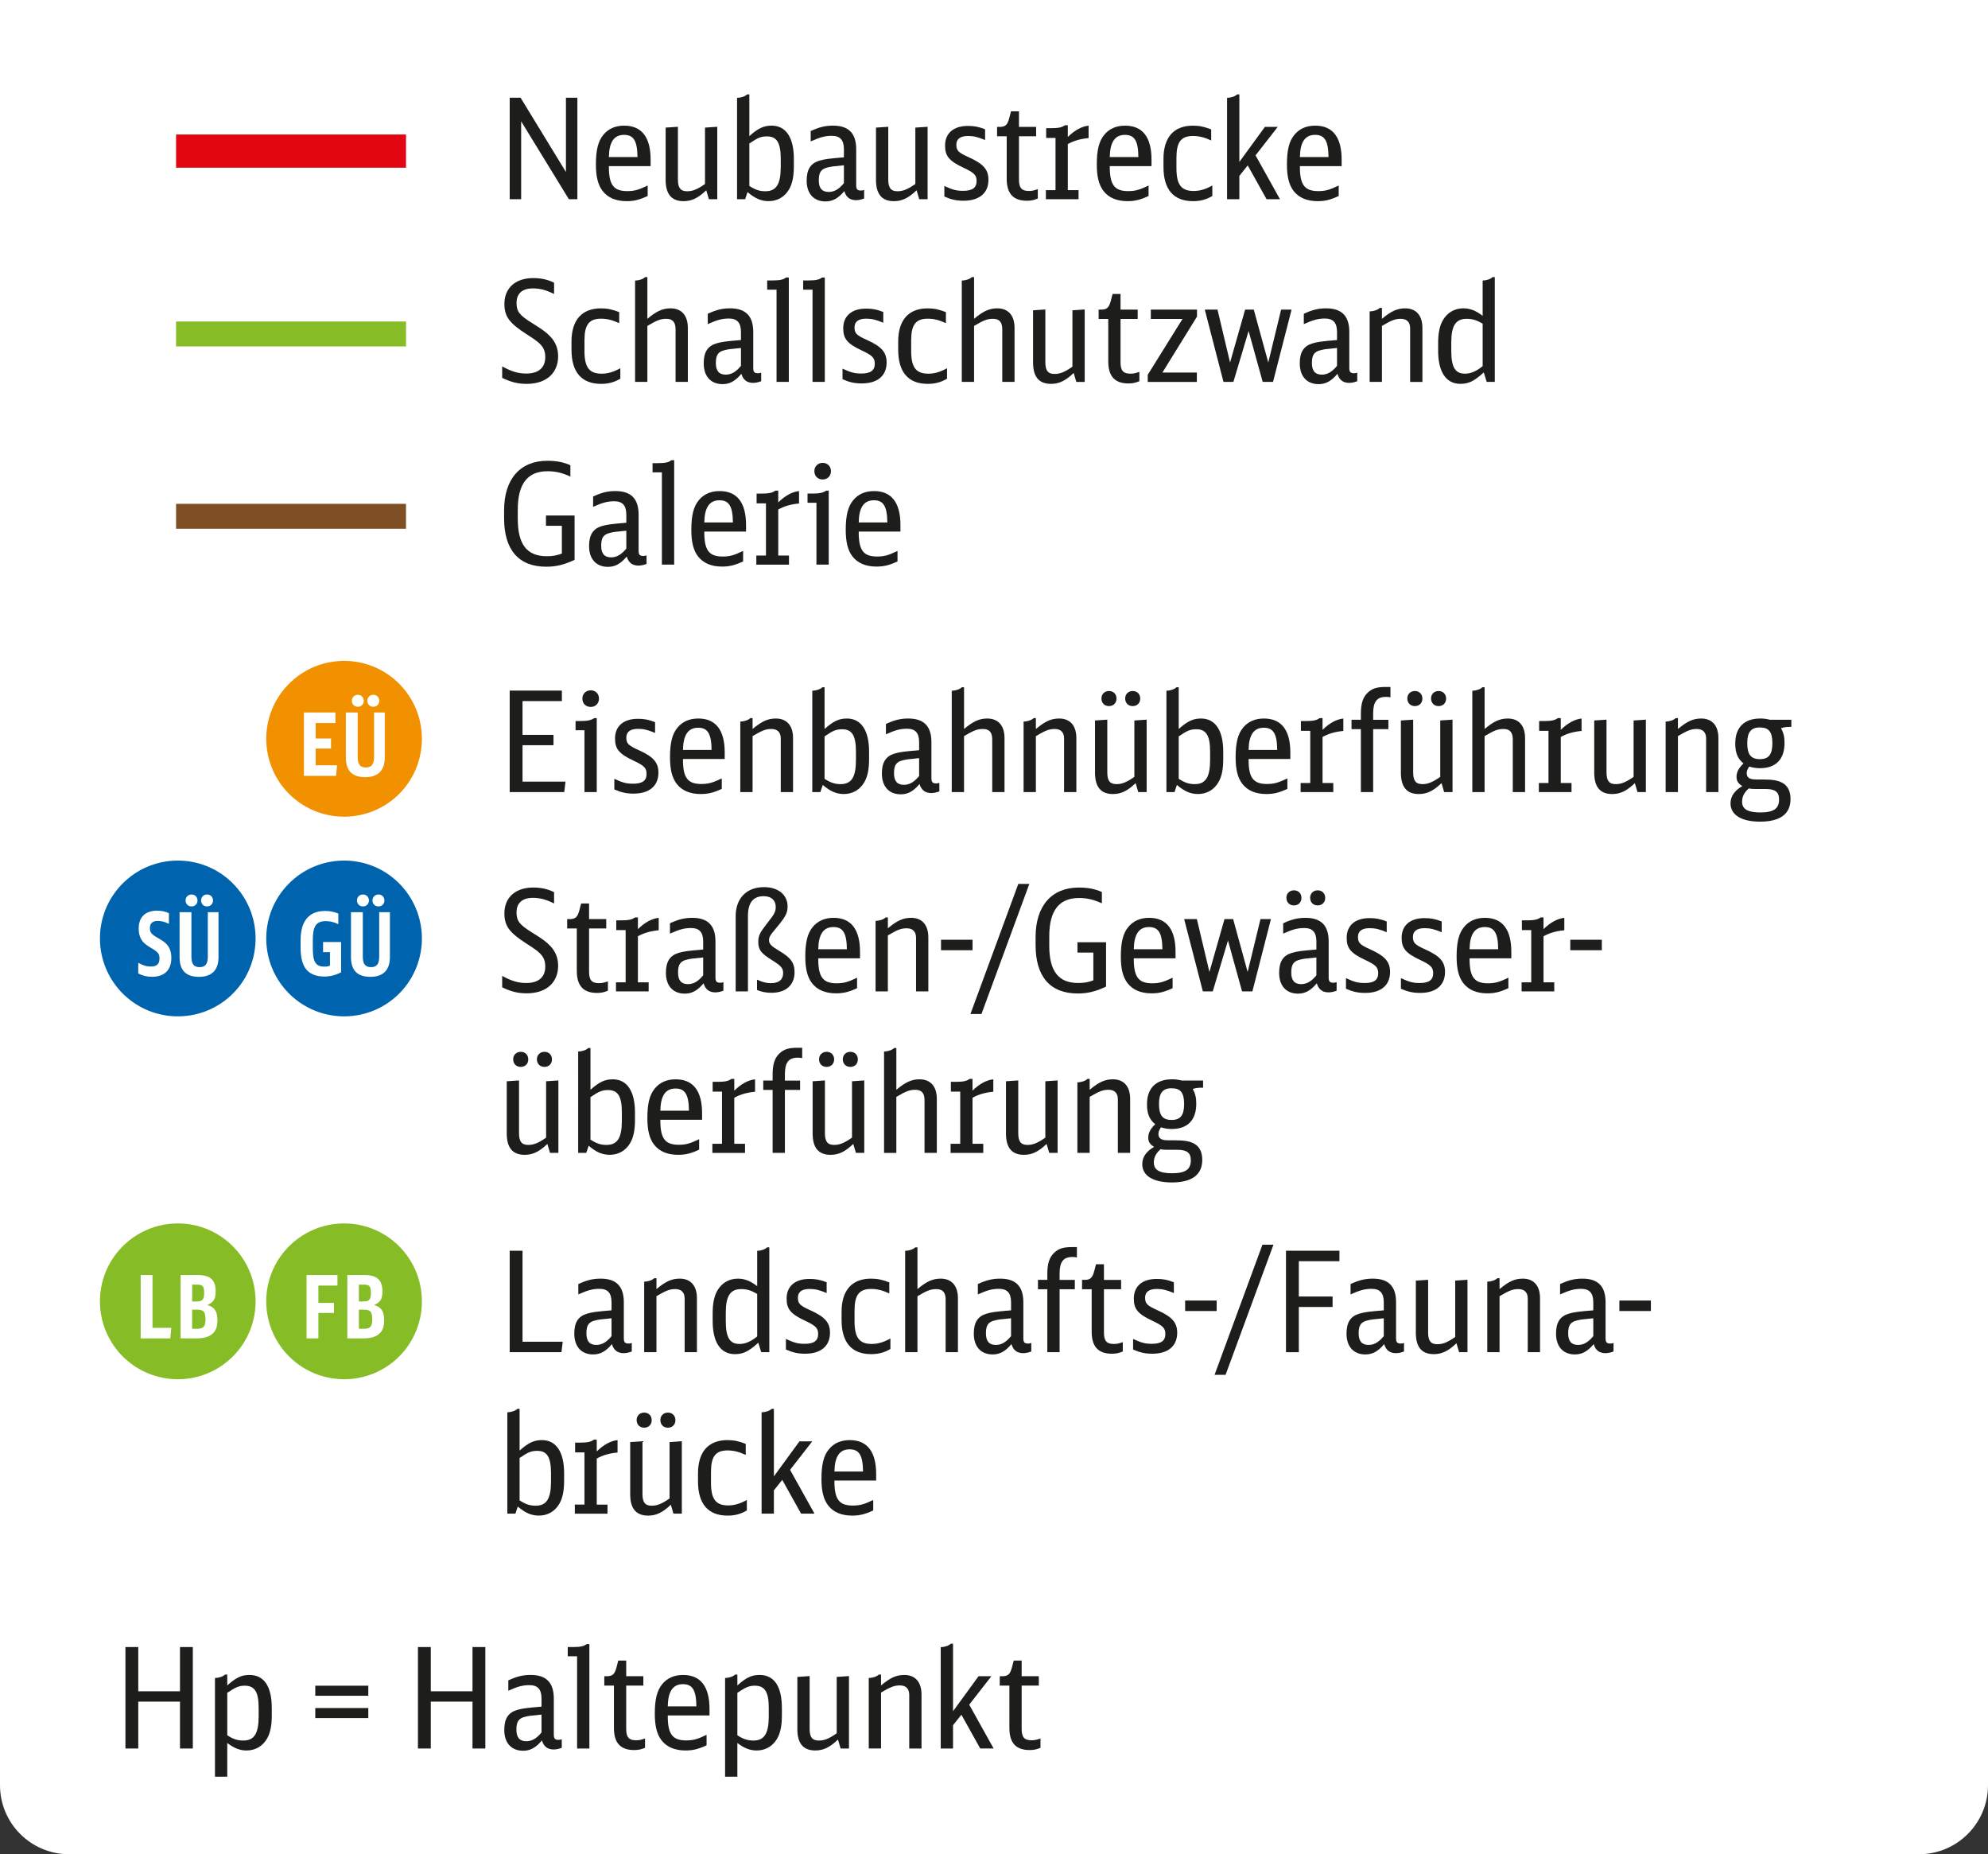 <?xml version="1.0" encoding="utf-8"?>
<!-- Generator: Adobe Illustrator 25.2.3, SVG Export Plug-In . SVG Version: 6.00 Build 0)  -->
<svg version="1.1" id="Ebene_1" xmlns="http://www.w3.org/2000/svg" xmlns:xlink="http://www.w3.org/1999/xlink" x="0px" y="0px"
	 viewBox="0 0 172.389 160.756" enable-background="new 0 0 172.389 160.756" xml:space="preserve">
<rect x="0" y="0" width="172.389" height="160.756" fill="#333333" stroke="none"/>
<path fill="#FFFFFF" d="M166.399,160.756H5.99c-3.308,0-5.99-2.682-5.99-5.99V0h172.389v154.766
	C172.389,158.074,169.707,160.756,166.399,160.756z"/>
<g>
	<path fill="#1D1D1B" d="M44.198,8.473h0.944l3.933,6.438V8.473h0.992v8.797h-0.738l-4.138-6.752v6.752h-0.992V8.473z"/>
	<path fill="#1D1D1B" d="M52.799,14.402c-0.012,1.609,0.399,2.166,1.585,2.166c0.605,0,0.98-0.097,1.779-0.484v0.908
		c-0.702,0.327-1.174,0.448-1.827,0.448c-0.932,0-1.633-0.303-2.081-0.883c-0.399-0.521-0.581-1.234-0.581-2.299
		c0-1.258,0.194-2.021,0.642-2.565c0.436-0.533,1.041-0.799,1.815-0.799c1.512,0,2.287,1.004,2.287,2.94v0.569H52.799z
		 M55.279,13.616c-0.012-1.404-0.339-1.924-1.162-1.924c-0.871,0-1.295,0.617-1.319,1.924H55.279z"/>
	<path fill="#1D1D1B" d="M61.243,16.496c-0.726,0.69-1.271,0.944-1.973,0.944c-1.041,0-1.549-0.617-1.549-1.852v-4.525l1.065-0.072
		v4.574c0,0.726,0.23,1.016,0.799,1.016c0.472,0,0.871-0.157,1.549-0.629v-4.889l1.064-0.072v6.28h-0.726L61.243,16.496z"/>
	<path fill="#1D1D1B" d="M63.914,8.485c0.363-0.012,0.702-0.133,0.872-0.303h0.193v3.618c0.762-0.678,1.247-0.908,1.936-0.908
		c1.234,0,1.924,1.029,1.924,2.868v0.654c0,0.895-0.133,1.512-0.411,1.997c-0.387,0.666-1.017,1.028-1.779,1.028
		c-0.641,0-1.174-0.23-1.827-0.787l-0.206,0.617h-0.702V8.485z M64.979,16.121c0.533,0.339,0.883,0.459,1.392,0.459
		c0.944,0,1.331-0.605,1.331-2.105v-0.714c0-1.379-0.339-1.936-1.186-1.936c-0.52,0-0.798,0.109-1.537,0.617V16.121z"/>
	<path fill="#1D1D1B" d="M74.935,17.209c-0.254,0.097-0.496,0.145-0.702,0.145c-0.532,0-0.871-0.266-1.017-0.786
		c-0.532,0.629-1.004,0.895-1.633,0.895c-1.017,0-1.633-0.677-1.633-1.803c0-0.968,0.338-1.5,1.101-1.73
		c0.448-0.133,0.811-0.181,2.129-0.29v-0.69c0-0.811-0.327-1.174-1.053-1.174c-0.569,0-1.028,0.121-1.827,0.484v-0.896
		c0.726-0.339,1.258-0.472,1.936-0.472c1.355,0,2.009,0.666,2.009,2.045v3.11c0,0.363,0.097,0.472,0.411,0.472
		c0.097,0,0.158-0.012,0.278-0.049V17.209z M73.181,14.33c-1.028,0.097-1.089,0.109-1.392,0.182
		c-0.593,0.133-0.787,0.423-0.787,1.125c0,0.677,0.278,1.004,0.859,1.004c0.472,0,0.883-0.229,1.319-0.762V14.33z"/>
	<path fill="#1D1D1B" d="M79.483,16.496c-0.726,0.69-1.271,0.944-1.973,0.944c-1.041,0-1.549-0.617-1.549-1.852v-4.525l1.065-0.072
		v4.574c0,0.726,0.23,1.016,0.799,1.016c0.472,0,0.871-0.157,1.549-0.629v-4.889l1.064-0.072v6.28h-0.726L79.483,16.496z"/>
	<path fill="#1D1D1B" d="M81.889,16.121c0.726,0.339,1.053,0.423,1.634,0.423c0.798,0,1.162-0.266,1.162-0.847
		c0-0.508-0.194-0.714-1.149-1.162c-1.234-0.581-1.585-1.004-1.585-1.912c0-1.077,0.738-1.706,1.984-1.706
		c0.544,0,0.932,0.073,1.488,0.291v0.932c-0.641-0.266-1.004-0.351-1.476-0.351c-0.666,0-1.017,0.254-1.017,0.75
		c0,0.52,0.169,0.689,1.089,1.101c1.258,0.568,1.694,1.064,1.694,1.948c0,1.15-0.787,1.815-2.154,1.815
		c-0.617,0-1.065-0.097-1.67-0.363V16.121z"/>
	<path fill="#1D1D1B" d="M89.994,17.209c-0.351,0.145-0.593,0.194-0.944,0.194c-1.186,0-1.754-0.617-1.754-1.912v-3.678h-0.835
		v-0.811h0.218c0.496,0,0.677-0.169,0.835-0.75l0.157-0.605h0.689v1.355h1.488v0.811H88.36v3.751c0,0.726,0.23,0.992,0.859,0.992
		c0.254,0,0.436-0.036,0.774-0.157V17.209z"/>
	<path fill="#1D1D1B" d="M90.694,16.483h0.835v-4.525h-0.811v-0.847h0.424c0.629,0,0.944-0.061,1.198-0.254h0.254v1.017
		c0.605-0.593,1.222-0.92,1.803-0.98v1.077c-0.69,0.061-1.283,0.23-1.803,0.52v3.993h0.932v0.787h-2.832V16.483z"/>
	<path fill="#1D1D1B" d="M96.234,14.402c-0.012,1.609,0.399,2.166,1.585,2.166c0.605,0,0.98-0.097,1.779-0.484v0.908
		c-0.702,0.327-1.174,0.448-1.827,0.448c-0.932,0-1.633-0.303-2.081-0.883c-0.399-0.521-0.581-1.234-0.581-2.299
		c0-1.258,0.194-2.021,0.642-2.565c0.436-0.533,1.041-0.799,1.815-0.799c1.512,0,2.287,1.004,2.287,2.94v0.569H96.234z
		 M98.715,13.616c-0.012-1.404-0.339-1.924-1.162-1.924c-0.871,0-1.295,0.617-1.319,1.924H98.715z"/>
	<path fill="#1D1D1B" d="M105.126,16.992c-0.533,0.314-1.041,0.448-1.67,0.448c-1.694,0-2.565-1.017-2.565-2.964v-0.702
		c0-1.863,0.896-2.88,2.553-2.88c0.557,0,1.004,0.097,1.585,0.327v0.956c-0.605-0.278-1.064-0.387-1.573-0.387
		c-1.041,0-1.44,0.521-1.44,1.875v0.92c0,1.416,0.411,1.972,1.488,1.972c0.532,0,1.028-0.145,1.622-0.472V16.992z"/>
	<path fill="#1D1D1B" d="M106.406,8.485c0.363-0.012,0.702-0.133,0.872-0.303h0.193v5.856l2.214-3.037h1.113l-1.924,2.469
		l2.118,3.799h-1.162l-1.634-2.928l-0.726,0.908v2.021h-1.065V8.485z"/>
	<path fill="#1D1D1B" d="M112.721,14.402c-0.012,1.609,0.399,2.166,1.585,2.166c0.605,0,0.98-0.097,1.779-0.484v0.908
		c-0.702,0.327-1.174,0.448-1.827,0.448c-0.932,0-1.633-0.303-2.081-0.883c-0.399-0.521-0.581-1.234-0.581-2.299
		c0-1.258,0.194-2.021,0.642-2.565c0.436-0.533,1.041-0.799,1.815-0.799c1.512,0,2.287,1.004,2.287,2.94v0.569H112.721z
		 M115.202,13.616c-0.012-1.404-0.339-1.924-1.162-1.924c-0.871,0-1.295,0.617-1.319,1.924H115.202z"/>
	<path fill="#1D1D1B" d="M43.545,31.767c0.823,0.448,1.391,0.617,2.093,0.617c1.064,0,1.646-0.508,1.646-1.428
		c0-0.46-0.133-0.799-0.423-1.101c-0.242-0.242-0.424-0.387-1.186-0.871c-1.524-0.98-1.936-1.549-1.936-2.65
		c0-1.367,0.968-2.226,2.493-2.226c0.69,0,1.234,0.121,1.815,0.399v0.98c-0.714-0.351-1.222-0.484-1.839-0.484
		c-0.919,0-1.416,0.447-1.416,1.258c0,0.75,0.254,1.077,1.379,1.767c0.871,0.544,1.198,0.774,1.561,1.162
		c0.436,0.46,0.666,1.028,0.666,1.694c0,1.477-1.041,2.396-2.723,2.396c-0.75,0-1.355-0.145-2.129-0.521V31.767z"/>
	<path fill="#1D1D1B" d="M53.792,32.832c-0.533,0.314-1.041,0.448-1.67,0.448c-1.694,0-2.565-1.017-2.565-2.964v-0.702
		c0-1.863,0.896-2.88,2.553-2.88c0.557,0,1.004,0.097,1.585,0.327v0.956c-0.605-0.278-1.064-0.387-1.573-0.387
		c-1.041,0-1.44,0.521-1.44,1.875v0.92c0,1.416,0.411,1.972,1.488,1.972c0.532,0,1.028-0.145,1.622-0.472V32.832z"/>
	<path fill="#1D1D1B" d="M55.072,24.325c0.363-0.012,0.702-0.133,0.872-0.303h0.193v3.618c0.787-0.666,1.331-0.908,2.009-0.908
		c0.956,0,1.5,0.617,1.5,1.694v4.683h-1.065v-4.562c0-0.617-0.254-0.907-0.799-0.907c-0.496,0-0.811,0.121-1.646,0.617v4.852h-1.065
		V24.325z"/>
	<path fill="#1D1D1B" d="M66.008,33.049c-0.254,0.097-0.496,0.145-0.702,0.145c-0.532,0-0.871-0.266-1.017-0.786
		c-0.532,0.629-1.004,0.895-1.633,0.895c-1.017,0-1.633-0.677-1.633-1.803c0-0.968,0.338-1.5,1.101-1.73
		c0.448-0.133,0.811-0.181,2.129-0.29v-0.69c0-0.811-0.327-1.174-1.053-1.174c-0.569,0-1.028,0.121-1.827,0.484v-0.896
		c0.726-0.339,1.258-0.472,1.936-0.472c1.355,0,2.009,0.666,2.009,2.045v3.11c0,0.363,0.097,0.472,0.411,0.472
		c0.097,0,0.158-0.012,0.278-0.049V33.049z M64.254,30.169c-1.028,0.097-1.089,0.109-1.392,0.182
		c-0.593,0.133-0.787,0.423-0.787,1.125c0,0.677,0.278,1.004,0.859,1.004c0.472,0,0.883-0.229,1.319-0.762V30.169z"/>
	<path fill="#1D1D1B" d="M67.338,33.11v-7.998h-0.811v-0.799h0.436c0.641,0,0.956-0.061,1.198-0.254h0.242v9.051H67.338z"/>
	<path fill="#1D1D1B" d="M70.458,33.11v-7.998h-0.811v-0.799h0.436c0.641,0,0.956-0.061,1.198-0.254h0.242v9.051H70.458z"/>
	<path fill="#1D1D1B" d="M73.059,31.96c0.726,0.339,1.053,0.423,1.634,0.423c0.798,0,1.162-0.266,1.162-0.847
		c0-0.508-0.194-0.714-1.149-1.162c-1.234-0.581-1.585-1.004-1.585-1.912c0-1.077,0.738-1.706,1.984-1.706
		c0.544,0,0.932,0.073,1.488,0.291v0.932c-0.641-0.266-1.004-0.351-1.476-0.351c-0.666,0-1.017,0.254-1.017,0.75
		c0,0.52,0.169,0.689,1.089,1.101c1.258,0.568,1.694,1.064,1.694,1.948c0,1.15-0.787,1.815-2.154,1.815
		c-0.617,0-1.065-0.097-1.67-0.363V31.96z"/>
	<path fill="#1D1D1B" d="M82.122,32.832c-0.533,0.314-1.041,0.448-1.67,0.448c-1.694,0-2.565-1.017-2.565-2.964v-0.702
		c0-1.863,0.896-2.88,2.553-2.88c0.557,0,1.004,0.097,1.585,0.327v0.956c-0.605-0.278-1.064-0.387-1.573-0.387
		c-1.041,0-1.44,0.521-1.44,1.875v0.92c0,1.416,0.411,1.972,1.488,1.972c0.532,0,1.028-0.145,1.622-0.472V32.832z"/>
	<path fill="#1D1D1B" d="M83.402,24.325c0.363-0.012,0.702-0.133,0.872-0.303h0.193v3.618c0.787-0.666,1.331-0.908,2.009-0.908
		c0.956,0,1.5,0.617,1.5,1.694v4.683h-1.065v-4.562c0-0.617-0.254-0.907-0.799-0.907c-0.496,0-0.811,0.121-1.646,0.617v4.852h-1.065
		V24.325z"/>
	<path fill="#1D1D1B" d="M93.104,32.335c-0.726,0.69-1.271,0.944-1.973,0.944c-1.041,0-1.549-0.617-1.549-1.852v-4.525l1.065-0.072
		v4.574c0,0.726,0.23,1.016,0.799,1.016c0.472,0,0.871-0.157,1.549-0.629v-4.889l1.064-0.072v6.28h-0.726L93.104,32.335z"/>
	<path fill="#1D1D1B" d="M98.801,33.049c-0.351,0.145-0.593,0.194-0.944,0.194c-1.186,0-1.754-0.617-1.754-1.912v-3.678h-0.835
		v-0.811h0.218c0.496,0,0.677-0.169,0.835-0.75l0.157-0.605h0.689v1.355h1.488v0.811h-1.488v3.751c0,0.726,0.23,0.992,0.859,0.992
		c0.254,0,0.436-0.036,0.774-0.157V33.049z"/>
	<path fill="#1D1D1B" d="M99.526,32.493l3.013-4.84h-2.747v-0.811h4.005v0.605l-3.001,4.853h2.989v0.811h-4.259V32.493z"/>
	<path fill="#1D1D1B" d="M104.473,26.842h1.102l1.089,4.586l1.307-4.586h0.75l1.258,4.586l1.113-4.586h0.907l-1.609,6.268h-0.895
		l-1.222-4.417l-1.319,4.417h-0.859L104.473,26.842z"/>
	<path fill="#1D1D1B" d="M117.695,33.049c-0.254,0.097-0.496,0.145-0.702,0.145c-0.532,0-0.871-0.266-1.017-0.786
		c-0.532,0.629-1.004,0.895-1.633,0.895c-1.017,0-1.634-0.677-1.634-1.803c0-0.968,0.339-1.5,1.102-1.73
		c0.447-0.133,0.811-0.181,2.129-0.29v-0.69c0-0.811-0.327-1.174-1.053-1.174c-0.569,0-1.028,0.121-1.827,0.484v-0.896
		c0.726-0.339,1.258-0.472,1.936-0.472c1.355,0,2.009,0.666,2.009,2.045v3.11c0,0.363,0.097,0.472,0.411,0.472
		c0.097,0,0.158-0.012,0.278-0.049V33.049z M115.941,30.169c-1.028,0.097-1.089,0.109-1.392,0.182
		c-0.593,0.133-0.787,0.423-0.787,1.125c0,0.677,0.278,1.004,0.859,1.004c0.472,0,0.883-0.229,1.319-0.762V30.169z"/>
	<path fill="#1D1D1B" d="M118.77,26.999c0.363-0.012,0.702-0.133,0.872-0.302h0.193v0.944c0.811-0.678,1.331-0.908,2.021-0.908
		c0.944,0,1.488,0.617,1.488,1.694v4.683h-1.065v-4.659c0-0.52-0.291-0.811-0.799-0.811c-0.496,0-0.811,0.121-1.646,0.617v4.852
		h-1.065V26.999z"/>
	<path fill="#1D1D1B" d="M128.569,24.325c0.351-0.012,0.69-0.133,0.859-0.303h0.193v9.087h-0.702l-0.254-0.823
		c-0.834,0.762-1.319,0.992-2.033,0.992c-1.234,0-1.924-1.028-1.924-2.868v-0.653c0-0.896,0.133-1.513,0.411-1.997
		c0.388-0.666,1.017-1.029,1.779-1.029c0.581,0,1.101,0.206,1.67,0.653V24.325z M128.569,28.064
		c-0.52-0.314-0.883-0.423-1.392-0.423c-0.944,0-1.331,0.593-1.331,2.057v0.714c0,1.416,0.339,1.984,1.186,1.984
		c0.496,0,0.968-0.194,1.537-0.653V28.064z"/>
	<path fill="#1D1D1B" d="M47.344,44.691h2.48v3.848c-0.908,0.424-1.609,0.593-2.457,0.593c-2.383,0-3.654-1.452-3.654-4.199v-0.69
		c0-2.71,1.392-4.295,3.751-4.295c0.774,0,1.416,0.121,1.997,0.387v0.98c-0.75-0.339-1.295-0.46-1.997-0.46
		c-1.718,0-2.565,1.101-2.565,3.315v0.823c0,2.202,0.799,3.23,2.505,3.23c0.508,0,0.859-0.061,1.319-0.23v-2.408h-1.379V44.691z"/>
	<path fill="#1D1D1B" d="M56.067,48.89c-0.254,0.097-0.496,0.145-0.702,0.145c-0.532,0-0.871-0.266-1.017-0.786
		c-0.532,0.629-1.004,0.896-1.633,0.896c-1.017,0-1.633-0.678-1.633-1.803c0-0.968,0.338-1.5,1.101-1.73
		c0.448-0.133,0.811-0.181,2.129-0.29v-0.69c0-0.811-0.327-1.174-1.053-1.174c-0.569,0-1.028,0.121-1.827,0.484v-0.896
		c0.726-0.339,1.258-0.472,1.936-0.472c1.355,0,2.009,0.666,2.009,2.045v3.11c0,0.363,0.097,0.472,0.411,0.472
		c0.097,0,0.158-0.012,0.278-0.049V48.89z M54.312,46.01c-1.028,0.097-1.089,0.109-1.392,0.182
		c-0.593,0.133-0.787,0.423-0.787,1.125c0,0.677,0.278,1.004,0.859,1.004c0.472,0,0.883-0.229,1.319-0.762V46.01z"/>
	<path fill="#1D1D1B" d="M57.396,48.95v-7.998h-0.811v-0.799h0.436c0.641,0,0.956-0.061,1.198-0.254h0.242v9.051H57.396z"/>
	<path fill="#1D1D1B" d="M61.074,46.083c-0.012,1.609,0.399,2.166,1.585,2.166c0.605,0,0.98-0.097,1.779-0.484v0.908
		c-0.702,0.327-1.174,0.448-1.827,0.448c-0.932,0-1.633-0.303-2.081-0.883c-0.399-0.521-0.581-1.234-0.581-2.299
		c0-1.258,0.194-2.021,0.642-2.565c0.436-0.533,1.041-0.799,1.815-0.799c1.512,0,2.287,1.004,2.287,2.94v0.569H61.074z
		 M63.554,45.296c-0.012-1.404-0.339-1.924-1.162-1.924c-0.871,0-1.295,0.617-1.319,1.924H63.554z"/>
	<path fill="#1D1D1B" d="M65.585,48.164h0.835v-4.525h-0.811v-0.847h0.424c0.629,0,0.944-0.061,1.198-0.254h0.254v1.017
		c0.605-0.593,1.222-0.92,1.803-0.98v1.077c-0.69,0.061-1.283,0.23-1.803,0.52v3.993h0.932v0.787h-2.832V48.164z"/>
	<path fill="#1D1D1B" d="M70.798,48.95v-5.36h-0.774v-0.799h0.411c0.629,0,0.944-0.072,1.21-0.254h0.218v6.413H70.798z
		 M72.057,40.843c0,0.423-0.302,0.726-0.714,0.726c-0.436,0-0.726-0.302-0.726-0.726c0-0.412,0.303-0.714,0.726-0.714
		C71.754,40.129,72.057,40.432,72.057,40.843z"/>
	<path fill="#1D1D1B" d="M74.464,46.083c-0.012,1.609,0.399,2.166,1.585,2.166c0.605,0,0.98-0.097,1.779-0.484v0.908
		C77.126,48.999,76.654,49.12,76,49.12c-0.932,0-1.633-0.303-2.081-0.883c-0.399-0.521-0.581-1.234-0.581-2.299
		c0-1.258,0.194-2.021,0.642-2.565c0.436-0.533,1.041-0.799,1.815-0.799c1.512,0,2.287,1.004,2.287,2.94v0.569H74.464z
		 M76.944,45.296c-0.012-1.404-0.339-1.924-1.162-1.924c-0.871,0-1.295,0.617-1.319,1.924H76.944z"/>
</g>
<g>
	<path fill="#1D1D1B" d="M10.877,142.793h1.113v3.836h3.618v-3.836h1.113v8.797h-1.113v-4.065H11.99v4.065h-1.113V142.793z"/>
	<path fill="#1D1D1B" d="M18.642,145.479c0.363-0.012,0.702-0.133,0.872-0.302h0.193v0.944c0.774-0.69,1.234-0.908,1.924-0.908
		c1.271,0,1.936,0.992,1.936,2.868v0.654c0,0.895-0.133,1.512-0.411,1.997c-0.387,0.666-1.017,1.028-1.779,1.028
		c-0.581,0-1.101-0.206-1.67-0.653v2.928h-1.065V145.479z M19.707,150.44c0.484,0.327,0.896,0.459,1.392,0.459
		c0.944,0,1.331-0.605,1.331-2.105v-0.714c0-1.391-0.339-1.936-1.21-1.936c-0.484,0-0.799,0.133-1.513,0.617V150.44z"/>
	<path fill="#1D1D1B" d="M27.339,146.145h4.598v0.872h-4.598V146.145z M27.339,148.081h4.598v0.872h-4.598V148.081z"/>
	<path fill="#1D1D1B" d="M36.242,142.793h1.113v3.836h3.618v-3.836h1.113v8.797h-1.113v-4.065h-3.618v4.065h-1.113V142.793z"/>
	<path fill="#1D1D1B" d="M48.714,151.529c-0.254,0.097-0.496,0.145-0.702,0.145c-0.532,0-0.871-0.266-1.017-0.786
		c-0.532,0.629-1.004,0.895-1.633,0.895c-1.017,0-1.634-0.677-1.634-1.803c0-0.968,0.339-1.5,1.102-1.73
		c0.447-0.133,0.811-0.181,2.129-0.29v-0.69c0-0.811-0.327-1.174-1.053-1.174c-0.569,0-1.028,0.121-1.827,0.484v-0.896
		c0.726-0.339,1.258-0.472,1.936-0.472c1.355,0,2.009,0.666,2.009,2.045v3.11c0,0.363,0.097,0.472,0.411,0.472
		c0.097,0,0.158-0.012,0.278-0.049V151.529z M46.959,148.649c-1.028,0.097-1.089,0.109-1.392,0.182
		c-0.593,0.133-0.787,0.423-0.787,1.125c0,0.677,0.278,1.004,0.859,1.004c0.472,0,0.883-0.229,1.319-0.762V148.649z"/>
	<path fill="#1D1D1B" d="M50.043,151.59v-7.998h-0.811v-0.799h0.436c0.641,0,0.956-0.061,1.198-0.254h0.242v9.051H50.043z"/>
	<path fill="#1D1D1B" d="M55.935,151.529c-0.351,0.145-0.593,0.194-0.944,0.194c-1.186,0-1.754-0.617-1.754-1.912v-3.678h-0.835
		v-0.811h0.218c0.496,0,0.677-0.169,0.835-0.75l0.157-0.605h0.689v1.355h1.488v0.811h-1.488v3.751c0,0.726,0.23,0.992,0.859,0.992
		c0.254,0,0.436-0.036,0.774-0.157V151.529z"/>
	<path fill="#1D1D1B" d="M57.906,148.722c-0.012,1.609,0.399,2.166,1.585,2.166c0.605,0,0.98-0.097,1.779-0.484v0.908
		c-0.702,0.327-1.174,0.448-1.827,0.448c-0.932,0-1.633-0.303-2.081-0.883c-0.399-0.521-0.581-1.234-0.581-2.299
		c0-1.258,0.194-2.021,0.642-2.565c0.436-0.533,1.041-0.799,1.815-0.799c1.512,0,2.287,1.004,2.287,2.94v0.569H57.906z
		 M60.386,147.936c-0.012-1.404-0.339-1.924-1.162-1.924c-0.871,0-1.295,0.617-1.319,1.924H60.386z"/>
	<path fill="#1D1D1B" d="M62.876,145.479c0.363-0.012,0.702-0.133,0.872-0.302h0.193v0.944c0.774-0.69,1.234-0.908,1.924-0.908
		c1.271,0,1.936,0.992,1.936,2.868v0.654c0,0.895-0.133,1.512-0.411,1.997c-0.387,0.666-1.017,1.028-1.779,1.028
		c-0.581,0-1.101-0.206-1.67-0.653v2.928h-1.065V145.479z M63.941,150.44c0.484,0.327,0.896,0.459,1.392,0.459
		c0.944,0,1.331-0.605,1.331-2.105v-0.714c0-1.391-0.339-1.936-1.21-1.936c-0.484,0-0.799,0.133-1.513,0.617V150.44z"/>
	<path fill="#1D1D1B" d="M72.664,150.815c-0.726,0.69-1.271,0.944-1.973,0.944c-1.041,0-1.549-0.617-1.549-1.852v-4.525l1.065-0.072
		v4.574c0,0.726,0.23,1.016,0.799,1.016c0.472,0,0.871-0.157,1.549-0.629v-4.889l1.064-0.072v6.28h-0.726L72.664,150.815z"/>
	<path fill="#1D1D1B" d="M75.335,145.479c0.363-0.012,0.702-0.133,0.872-0.302H76.4v0.944c0.811-0.678,1.331-0.908,2.021-0.908
		c0.944,0,1.488,0.617,1.488,1.694v4.683h-1.065v-4.659c0-0.52-0.291-0.811-0.799-0.811c-0.496,0-0.811,0.121-1.646,0.617v4.852
		h-1.065V145.479z"/>
	<path fill="#1D1D1B" d="M81.577,142.805c0.363-0.012,0.702-0.133,0.872-0.303h0.193v5.856l2.214-3.037h1.113l-1.924,2.469
		l2.118,3.799h-1.162l-1.634-2.928l-0.726,0.908v2.021h-1.065V142.805z"/>
	<path fill="#1D1D1B" d="M90.227,151.529c-0.351,0.145-0.593,0.194-0.944,0.194c-1.186,0-1.754-0.617-1.754-1.912v-3.678h-0.835
		v-0.811h0.218c0.496,0,0.677-0.169,0.835-0.75l0.157-0.605h0.689v1.355h1.488v0.811h-1.488v3.751c0,0.726,0.23,0.992,0.859,0.992
		c0.254,0,0.436-0.036,0.774-0.157V151.529z"/>
</g>
<g>
	<path fill="#1D1D1B" d="M44.198,59.873h4.525v0.908h-3.412v2.928h2.686v0.896h-2.686v3.158h3.727l-0.109,0.907h-4.731V59.873z"/>
	<path fill="#1D1D1B" d="M50.683,68.67v-5.36h-0.774v-0.799h0.411c0.629,0,0.944-0.072,1.21-0.254h0.218v6.413H50.683z
		 M51.941,60.563c0,0.423-0.302,0.726-0.714,0.726c-0.436,0-0.726-0.303-0.726-0.726c0-0.412,0.303-0.715,0.726-0.715
		C51.639,59.849,51.941,60.151,51.941,60.563z"/>
	<path fill="#1D1D1B" d="M53.271,67.521c0.726,0.339,1.053,0.424,1.634,0.424c0.798,0,1.162-0.267,1.162-0.848
		c0-0.508-0.194-0.714-1.149-1.161c-1.234-0.581-1.585-1.004-1.585-1.912c0-1.077,0.738-1.706,1.984-1.706
		c0.544,0,0.932,0.073,1.488,0.291v0.932c-0.641-0.267-1.004-0.352-1.476-0.352c-0.666,0-1.017,0.254-1.017,0.751
		c0,0.52,0.169,0.689,1.089,1.101c1.258,0.568,1.694,1.064,1.694,1.948c0,1.149-0.787,1.815-2.154,1.815
		c-0.617,0-1.065-0.098-1.67-0.363V67.521z"/>
	<path fill="#1D1D1B" d="M59.224,65.803c-0.012,1.609,0.399,2.166,1.585,2.166c0.605,0,0.98-0.098,1.779-0.484v0.907
		c-0.702,0.327-1.174,0.448-1.827,0.448c-0.932,0-1.633-0.303-2.081-0.884c-0.399-0.521-0.581-1.234-0.581-2.299
		c0-1.259,0.194-2.021,0.642-2.565c0.436-0.532,1.041-0.799,1.815-0.799c1.512,0,2.287,1.005,2.287,2.94v0.569H59.224z
		 M61.705,65.016c-0.012-1.403-0.339-1.924-1.162-1.924c-0.871,0-1.295,0.617-1.319,1.924H61.705z"/>
	<path fill="#1D1D1B" d="M64.195,62.56c0.363-0.012,0.702-0.133,0.872-0.303h0.193v0.944c0.811-0.678,1.331-0.908,2.021-0.908
		c0.944,0,1.488,0.617,1.488,1.694v4.683h-1.065v-4.658c0-0.521-0.291-0.811-0.799-0.811c-0.496,0-0.811,0.121-1.646,0.617v4.852
		h-1.065V62.56z"/>
	<path fill="#1D1D1B" d="M70.437,59.886c0.363-0.013,0.702-0.134,0.872-0.303h0.193v3.618c0.762-0.678,1.247-0.908,1.936-0.908
		c1.234,0,1.924,1.029,1.924,2.868v0.653c0,0.896-0.133,1.513-0.411,1.997c-0.387,0.665-1.017,1.028-1.779,1.028
		c-0.641,0-1.174-0.23-1.827-0.787l-0.206,0.617h-0.702V59.886z M71.501,67.521c0.533,0.339,0.883,0.46,1.392,0.46
		c0.944,0,1.331-0.605,1.331-2.105v-0.714c0-1.38-0.339-1.937-1.186-1.937c-0.52,0-0.798,0.109-1.537,0.617V67.521z"/>
	<path fill="#1D1D1B" d="M81.458,68.609c-0.254,0.097-0.496,0.146-0.702,0.146c-0.532,0-0.871-0.267-1.017-0.786
		c-0.532,0.629-1.004,0.895-1.633,0.895c-1.017,0-1.633-0.677-1.633-1.803c0-0.968,0.338-1.5,1.101-1.73
		c0.448-0.133,0.811-0.181,2.129-0.29v-0.689c0-0.811-0.327-1.174-1.053-1.174c-0.569,0-1.028,0.121-1.827,0.484v-0.896
		c0.726-0.339,1.258-0.473,1.936-0.473c1.355,0,2.009,0.666,2.009,2.045v3.11c0,0.363,0.097,0.472,0.411,0.472
		c0.097,0,0.158-0.012,0.278-0.049V68.609z M79.703,65.729c-1.028,0.097-1.089,0.109-1.392,0.182
		c-0.593,0.133-0.787,0.424-0.787,1.126c0,0.677,0.278,1.004,0.859,1.004c0.472,0,0.883-0.229,1.319-0.763V65.729z"/>
	<path fill="#1D1D1B" d="M82.532,59.886c0.363-0.013,0.702-0.134,0.872-0.303h0.193v3.618c0.787-0.666,1.331-0.908,2.009-0.908
		c0.956,0,1.5,0.617,1.5,1.694v4.683h-1.065v-4.562c0-0.617-0.254-0.907-0.799-0.907c-0.496,0-0.811,0.121-1.646,0.617v4.852h-1.065
		V59.886z"/>
	<path fill="#1D1D1B" d="M88.762,62.56c0.363-0.012,0.702-0.133,0.872-0.303h0.193v0.944c0.811-0.678,1.331-0.908,2.021-0.908
		c0.944,0,1.488,0.617,1.488,1.694v4.683h-1.065v-4.658c0-0.521-0.291-0.811-0.799-0.811c-0.496,0-0.811,0.121-1.646,0.617v4.852
		h-1.065V62.56z"/>
	<path fill="#1D1D1B" d="M98.476,67.896c-0.726,0.69-1.271,0.944-1.973,0.944c-1.041,0-1.549-0.617-1.549-1.852v-4.525l1.065-0.072
		v4.573c0,0.727,0.23,1.017,0.799,1.017c0.472,0,0.871-0.157,1.549-0.629v-4.889l1.064-0.072v6.279h-0.726L98.476,67.896z
		 M96.818,60.563c0,0.387-0.267,0.653-0.654,0.653s-0.653-0.267-0.653-0.666c0-0.375,0.278-0.642,0.653-0.642
		C96.552,59.909,96.818,60.176,96.818,60.563z M98.875,60.563c0,0.387-0.266,0.653-0.653,0.653s-0.653-0.267-0.653-0.666
		c0-0.375,0.278-0.642,0.653-0.642C98.609,59.909,98.875,60.176,98.875,60.563z"/>
	<path fill="#1D1D1B" d="M101.147,59.886c0.363-0.013,0.702-0.134,0.872-0.303h0.193v3.618c0.762-0.678,1.247-0.908,1.936-0.908
		c1.234,0,1.924,1.029,1.924,2.868v0.653c0,0.896-0.133,1.513-0.411,1.997c-0.387,0.665-1.017,1.028-1.779,1.028
		c-0.641,0-1.174-0.23-1.827-0.787l-0.206,0.617h-0.702V59.886z M102.212,67.521c0.533,0.339,0.883,0.46,1.392,0.46
		c0.944,0,1.331-0.605,1.331-2.105v-0.714c0-1.38-0.339-1.937-1.186-1.937c-0.52,0-0.798,0.109-1.537,0.617V67.521z"/>
	<path fill="#1D1D1B" d="M108.272,65.803c-0.012,1.609,0.399,2.166,1.585,2.166c0.605,0,0.98-0.098,1.779-0.484v0.907
		c-0.702,0.327-1.174,0.448-1.827,0.448c-0.932,0-1.633-0.303-2.081-0.884c-0.399-0.521-0.581-1.234-0.581-2.299
		c0-1.259,0.194-2.021,0.642-2.565c0.436-0.532,1.041-0.799,1.815-0.799c1.512,0,2.287,1.005,2.287,2.94v0.569H108.272z
		 M110.753,65.016c-0.012-1.403-0.339-1.924-1.162-1.924c-0.871,0-1.295,0.617-1.319,1.924H110.753z"/>
	<path fill="#1D1D1B" d="M112.784,67.884h0.835v-4.525h-0.811v-0.848h0.424c0.629,0,0.944-0.061,1.198-0.254h0.254v1.017
		c0.605-0.593,1.222-0.92,1.803-0.98v1.077c-0.69,0.061-1.283,0.23-1.803,0.521v3.993h0.932v0.786h-2.832V67.884z"/>
	<path fill="#1D1D1B" d="M119.073,63.213v5.457h-1.065v-5.457h-0.811v-0.811h0.811v-0.509c0-0.919,0.181-1.464,0.617-1.863
		c0.363-0.339,0.774-0.472,1.512-0.472h0.436v0.896c-0.229-0.036-0.266-0.036-0.399-0.036c-0.774,0-1.101,0.424-1.101,1.428v0.557
		h1.319v0.811H119.073z"/>
	<path fill="#1D1D1B" d="M125,67.896c-0.726,0.69-1.271,0.944-1.973,0.944c-1.041,0-1.549-0.617-1.549-1.852v-4.525l1.065-0.072
		v4.573c0,0.727,0.23,1.017,0.799,1.017c0.472,0,0.871-0.157,1.549-0.629v-4.889l1.064-0.072v6.279h-0.726L125,67.896z
		 M123.343,60.563c0,0.387-0.267,0.653-0.654,0.653s-0.653-0.267-0.653-0.666c0-0.375,0.278-0.642,0.653-0.642
		C123.076,59.909,123.343,60.176,123.343,60.563z M125.399,60.563c0,0.387-0.266,0.653-0.653,0.653s-0.653-0.267-0.653-0.666
		c0-0.375,0.278-0.642,0.653-0.642C125.133,59.909,125.399,60.176,125.399,60.563z"/>
	<path fill="#1D1D1B" d="M127.672,59.886c0.363-0.013,0.702-0.134,0.872-0.303h0.193v3.618c0.787-0.666,1.331-0.908,2.009-0.908
		c0.956,0,1.5,0.617,1.5,1.694v4.683h-1.065v-4.562c0-0.617-0.254-0.907-0.799-0.907c-0.496,0-0.811,0.121-1.646,0.617v4.852h-1.065
		V59.886z"/>
	<path fill="#1D1D1B" d="M133.442,67.884h0.835v-4.525h-0.811v-0.848h0.424c0.629,0,0.944-0.061,1.198-0.254h0.254v1.017
		c0.605-0.593,1.222-0.92,1.803-0.98v1.077c-0.69,0.061-1.283,0.23-1.803,0.521v3.993h0.932v0.786h-2.832V67.884z"/>
	<path fill="#1D1D1B" d="M141.766,67.896c-0.726,0.69-1.271,0.944-1.973,0.944c-1.041,0-1.549-0.617-1.549-1.852v-4.525l1.065-0.072
		v4.573c0,0.727,0.23,1.017,0.799,1.017c0.472,0,0.871-0.157,1.549-0.629v-4.889l1.064-0.072v6.279h-0.726L141.766,67.896z"/>
	<path fill="#1D1D1B" d="M144.437,62.56c0.363-0.012,0.702-0.133,0.872-0.303h0.193v0.944c0.811-0.678,1.331-0.908,2.021-0.908
		c0.944,0,1.488,0.617,1.488,1.694v4.683h-1.065v-4.658c0-0.521-0.291-0.811-0.799-0.811c-0.496,0-0.811,0.121-1.646,0.617v4.852
		h-1.065V62.56z"/>
	<path fill="#1D1D1B" d="M155.18,63.02c-0.278,0-0.521,0.036-0.738,0.108c0.218,0.399,0.303,0.751,0.303,1.283
		c0,1.415-0.75,2.189-2.13,2.189c-0.351,0-0.629-0.048-0.932-0.145c-0.157,0.242-0.218,0.387-0.218,0.581
		c0,0.375,0.254,0.544,0.811,0.544h0.581c0.847,0,1.283,0.072,1.682,0.278c0.484,0.254,0.726,0.738,0.726,1.416
		c0,1.295-0.896,1.96-2.638,1.96c-1.621,0-2.565-0.581-2.565-1.585c0-0.605,0.339-1.102,1.028-1.501
		c-0.351-0.193-0.508-0.447-0.508-0.798c0-0.399,0.182-0.763,0.605-1.162c-0.508-0.411-0.714-0.92-0.714-1.73
		c0-1.392,0.774-2.166,2.178-2.166c0.302,0,0.569,0.037,0.823,0.109h1.863v0.617H155.18z M152.215,68.404
		c-0.242,0-0.387-0.013-0.569-0.049c-0.399,0.351-0.581,0.702-0.581,1.162c0,0.629,0.496,0.919,1.573,0.919
		c1.162,0,1.634-0.326,1.634-1.125c0-0.653-0.339-0.907-1.174-0.907H152.215z M151.513,64.423c0,0.992,0.315,1.392,1.089,1.392
		s1.089-0.399,1.089-1.379c0-0.98-0.303-1.368-1.089-1.368C151.84,63.067,151.513,63.479,151.513,64.423z"/>
	<path fill="#1D1D1B" d="M43.545,84.606c0.823,0.448,1.391,0.617,2.093,0.617c1.064,0,1.646-0.508,1.646-1.428
		c0-0.46-0.133-0.799-0.423-1.101c-0.242-0.242-0.424-0.388-1.186-0.871c-1.524-0.98-1.936-1.549-1.936-2.65
		c0-1.367,0.968-2.227,2.493-2.227c0.69,0,1.234,0.121,1.815,0.399v0.98c-0.714-0.352-1.222-0.484-1.839-0.484
		c-0.919,0-1.416,0.447-1.416,1.259c0,0.75,0.254,1.076,1.379,1.767c0.871,0.544,1.198,0.774,1.561,1.161
		c0.436,0.46,0.666,1.028,0.666,1.694c0,1.477-1.041,2.396-2.723,2.396c-0.75,0-1.355-0.145-2.129-0.521V84.606z"/>
	<path fill="#1D1D1B" d="M52.716,85.89c-0.351,0.145-0.593,0.193-0.944,0.193c-1.186,0-1.754-0.617-1.754-1.912v-3.678h-0.835
		v-0.812h0.218c0.496,0,0.677-0.169,0.835-0.75l0.157-0.604h0.689v1.354h1.488v0.812h-1.488v3.751c0,0.726,0.23,0.992,0.859,0.992
		c0.254,0,0.436-0.036,0.774-0.157V85.89z"/>
	<path fill="#1D1D1B" d="M53.417,85.163h0.835v-4.525H53.44v-0.847h0.424c0.629,0,0.944-0.061,1.198-0.254h0.254v1.017
		c0.605-0.594,1.222-0.92,1.803-0.98v1.077c-0.69,0.061-1.283,0.229-1.803,0.52v3.993h0.932v0.787h-2.832V85.163z"/>
	<path fill="#1D1D1B" d="M62.731,85.89c-0.254,0.097-0.496,0.145-0.702,0.145c-0.532,0-0.871-0.266-1.017-0.786
		c-0.532,0.629-1.004,0.896-1.633,0.896c-1.017,0-1.634-0.678-1.634-1.803c0-0.968,0.339-1.501,1.102-1.73
		c0.447-0.133,0.811-0.182,2.129-0.29v-0.69c0-0.811-0.327-1.174-1.053-1.174c-0.569,0-1.028,0.121-1.827,0.484v-0.896
		c0.726-0.339,1.258-0.472,1.936-0.472c1.355,0,2.009,0.665,2.009,2.045v3.109c0,0.363,0.097,0.473,0.411,0.473
		c0.097,0,0.158-0.013,0.278-0.049V85.89z M60.977,83.01c-1.028,0.097-1.089,0.108-1.392,0.182
		c-0.593,0.133-0.787,0.423-0.787,1.125c0,0.678,0.278,1.004,0.859,1.004c0.472,0,0.883-0.229,1.319-0.762V83.01z"/>
	<path fill="#1D1D1B" d="M63.794,79.428c0-1.549,0.944-2.517,2.456-2.517c1.234,0,2.045,0.665,2.045,1.67
		c0,0.568-0.169,0.896-0.956,1.839c-0.557,0.653-0.654,0.823-0.654,1.089c0,0.315,0.182,0.509,0.872,0.92
		c1.028,0.605,1.343,1.053,1.343,1.863c0,1.102-0.75,1.779-1.997,1.779c-0.472,0-0.859-0.073-1.258-0.242v-0.896
		c0.508,0.229,0.811,0.303,1.222,0.303c0.666,0,1.041-0.303,1.041-0.859c0-0.447-0.133-0.605-0.968-1.138
		c-0.956-0.593-1.186-0.907-1.186-1.585c0-0.532,0.133-0.799,0.799-1.646c0.605-0.763,0.714-0.968,0.714-1.38
		c0-0.58-0.387-0.932-1.041-0.932c-0.92,0-1.368,0.569-1.368,1.73v6.522h-1.064V79.428z"/>
	<path fill="#1D1D1B" d="M70.956,83.082c-0.012,1.609,0.399,2.166,1.585,2.166c0.605,0,0.98-0.097,1.779-0.484v0.908
		c-0.702,0.326-1.174,0.447-1.827,0.447c-0.932,0-1.633-0.303-2.081-0.883c-0.399-0.521-0.581-1.234-0.581-2.3
		c0-1.258,0.194-2.021,0.642-2.564c0.436-0.533,1.041-0.799,1.815-0.799c1.512,0,2.287,1.004,2.287,2.94v0.568H70.956z
		 M73.436,82.296c-0.012-1.404-0.339-1.924-1.162-1.924c-0.871,0-1.295,0.617-1.319,1.924H73.436z"/>
	<path fill="#1D1D1B" d="M75.926,79.839c0.363-0.012,0.702-0.133,0.872-0.302h0.193v0.943c0.811-0.678,1.331-0.907,2.021-0.907
		c0.944,0,1.488,0.617,1.488,1.694v4.683h-1.065v-4.659c0-0.52-0.291-0.811-0.799-0.811c-0.496,0-0.811,0.121-1.646,0.617v4.853
		h-1.065V79.839z"/>
	<path fill="#1D1D1B" d="M81.6,81.473h2.734v0.908H81.6V81.473z"/>
	<path fill="#1D1D1B" d="M88.302,76.633h0.956l-4.15,11.277h-0.956L88.302,76.633z"/>
	<path fill="#1D1D1B" d="M93.432,81.69h2.48v3.848c-0.908,0.424-1.609,0.594-2.457,0.594c-2.383,0-3.654-1.452-3.654-4.199v-0.689
		c0-2.711,1.391-4.296,3.751-4.296c0.774,0,1.416,0.121,1.997,0.388v0.979c-0.75-0.339-1.295-0.46-1.997-0.46
		c-1.718,0-2.565,1.102-2.565,3.315v0.823c0,2.202,0.799,3.23,2.505,3.23c0.508,0,0.859-0.061,1.319-0.229v-2.408h-1.379V81.69z"/>
	<path fill="#1D1D1B" d="M98.318,83.082c-0.012,1.609,0.399,2.166,1.585,2.166c0.605,0,0.98-0.097,1.779-0.484v0.908
		c-0.702,0.326-1.174,0.447-1.827,0.447c-0.932,0-1.633-0.303-2.081-0.883c-0.399-0.521-0.581-1.234-0.581-2.3
		c0-1.258,0.194-2.021,0.642-2.564c0.436-0.533,1.041-0.799,1.815-0.799c1.512,0,2.287,1.004,2.287,2.94v0.568H98.318z
		 M100.798,82.296c-0.012-1.404-0.339-1.924-1.162-1.924c-0.871,0-1.295,0.617-1.319,1.924H100.798z"/>
	<path fill="#1D1D1B" d="M102.684,79.682h1.102l1.089,4.586l1.307-4.586h0.75l1.258,4.586l1.113-4.586h0.907l-1.609,6.269h-0.895
		l-1.222-4.417l-1.319,4.417h-0.859L102.684,79.682z"/>
	<path fill="#1D1D1B" d="M115.906,85.89c-0.254,0.097-0.496,0.145-0.702,0.145c-0.532,0-0.871-0.266-1.017-0.786
		c-0.532,0.629-1.004,0.896-1.633,0.896c-1.017,0-1.633-0.678-1.633-1.803c0-0.968,0.338-1.501,1.101-1.73
		c0.448-0.133,0.811-0.182,2.129-0.29v-0.69c0-0.811-0.327-1.174-1.053-1.174c-0.569,0-1.028,0.121-1.827,0.484v-0.896
		c0.726-0.339,1.258-0.472,1.936-0.472c1.355,0,2.009,0.665,2.009,2.045v3.109c0,0.363,0.097,0.473,0.411,0.473
		c0.097,0,0.158-0.013,0.278-0.049V85.89z M112.856,77.843c0,0.388-0.266,0.653-0.653,0.653s-0.653-0.266-0.653-0.665
		c0-0.375,0.278-0.642,0.653-0.642C112.59,77.189,112.856,77.456,112.856,77.843z M114.151,83.01
		c-1.028,0.097-1.089,0.108-1.392,0.182c-0.593,0.133-0.787,0.423-0.787,1.125c0,0.678,0.278,1.004,0.859,1.004
		c0.472,0,0.883-0.229,1.319-0.762V83.01z M114.914,77.843c0,0.388-0.266,0.653-0.653,0.653s-0.653-0.266-0.653-0.665
		c0-0.375,0.278-0.642,0.653-0.642C114.647,77.189,114.914,77.456,114.914,77.843z"/>
	<path fill="#1D1D1B" d="M116.715,84.801c0.726,0.339,1.053,0.423,1.634,0.423c0.798,0,1.162-0.266,1.162-0.847
		c0-0.508-0.194-0.714-1.149-1.162c-1.234-0.58-1.585-1.004-1.585-1.911c0-1.077,0.738-1.706,1.984-1.706
		c0.544,0,0.932,0.072,1.488,0.29v0.932c-0.641-0.266-1.004-0.351-1.476-0.351c-0.666,0-1.017,0.254-1.017,0.75
		c0,0.521,0.169,0.689,1.089,1.102c1.258,0.568,1.694,1.064,1.694,1.947c0,1.15-0.787,1.815-2.154,1.815
		c-0.617,0-1.065-0.097-1.67-0.363V84.801z"/>
	<path fill="#1D1D1B" d="M121.481,84.801c0.726,0.339,1.053,0.423,1.634,0.423c0.798,0,1.162-0.266,1.162-0.847
		c0-0.508-0.194-0.714-1.149-1.162c-1.234-0.58-1.585-1.004-1.585-1.911c0-1.077,0.738-1.706,1.984-1.706
		c0.544,0,0.932,0.072,1.488,0.29v0.932c-0.641-0.266-1.004-0.351-1.476-0.351c-0.666,0-1.017,0.254-1.017,0.75
		c0,0.521,0.169,0.689,1.089,1.102c1.258,0.568,1.694,1.064,1.694,1.947c0,1.15-0.787,1.815-2.154,1.815
		c-0.617,0-1.065-0.097-1.67-0.363V84.801z"/>
	<path fill="#1D1D1B" d="M127.435,83.082c-0.012,1.609,0.399,2.166,1.585,2.166c0.605,0,0.98-0.097,1.779-0.484v0.908
		c-0.702,0.326-1.174,0.447-1.827,0.447c-0.932,0-1.633-0.303-2.081-0.883c-0.399-0.521-0.581-1.234-0.581-2.3
		c0-1.258,0.194-2.021,0.642-2.564c0.436-0.533,1.041-0.799,1.815-0.799c1.512,0,2.287,1.004,2.287,2.94v0.568H127.435z
		 M129.915,82.296c-0.012-1.404-0.339-1.924-1.162-1.924c-0.871,0-1.295,0.617-1.319,1.924H129.915z"/>
	<path fill="#1D1D1B" d="M131.946,85.163h0.835v-4.525h-0.811v-0.847h0.424c0.629,0,0.944-0.061,1.198-0.254h0.254v1.017
		c0.605-0.594,1.222-0.92,1.803-0.98v1.077c-0.69,0.061-1.283,0.229-1.803,0.52v3.993h0.932v0.787h-2.832V85.163z"/>
	<path fill="#1D1D1B" d="M136.168,81.473h2.734v0.908h-2.734V81.473z"/>
	<path fill="#1D1D1B" d="M47.465,99.176c-0.726,0.689-1.271,0.943-1.973,0.943c-1.041,0-1.549-0.617-1.549-1.852v-4.525l1.065-0.072
		v4.574c0,0.726,0.23,1.016,0.799,1.016c0.472,0,0.871-0.157,1.549-0.629v-4.889l1.064-0.072v6.28h-0.726L47.465,99.176z
		 M45.808,91.843c0,0.388-0.267,0.653-0.654,0.653S44.5,92.23,44.5,91.831c0-0.375,0.278-0.642,0.653-0.642
		C45.541,91.189,45.808,91.456,45.808,91.843z M47.864,91.843c0,0.388-0.266,0.653-0.653,0.653s-0.653-0.266-0.653-0.665
		c0-0.375,0.278-0.642,0.653-0.642C47.598,91.189,47.864,91.456,47.864,91.843z"/>
	<path fill="#1D1D1B" d="M50.137,91.165c0.363-0.012,0.702-0.133,0.872-0.303h0.193v3.618c0.762-0.678,1.247-0.907,1.936-0.907
		c1.234,0,1.924,1.028,1.924,2.867v0.654c0,0.895-0.133,1.512-0.411,1.996c-0.387,0.665-1.017,1.028-1.779,1.028
		c-0.641,0-1.174-0.229-1.827-0.786l-0.206,0.617h-0.702V91.165z M51.202,98.801c0.533,0.339,0.883,0.459,1.392,0.459
		c0.944,0,1.331-0.604,1.331-2.104V96.44c0-1.379-0.339-1.936-1.186-1.936c-0.52,0-0.798,0.108-1.537,0.617V98.801z"/>
	<path fill="#1D1D1B" d="M57.262,97.082c-0.012,1.609,0.399,2.166,1.585,2.166c0.605,0,0.98-0.097,1.779-0.484v0.908
		c-0.702,0.326-1.174,0.447-1.827,0.447c-0.932,0-1.633-0.303-2.081-0.883c-0.399-0.521-0.581-1.234-0.581-2.3
		c0-1.258,0.194-2.021,0.642-2.564c0.436-0.533,1.041-0.799,1.815-0.799c1.512,0,2.287,1.004,2.287,2.94v0.568H57.262z
		 M59.742,96.296c-0.012-1.404-0.339-1.924-1.162-1.924c-0.871,0-1.295,0.617-1.319,1.924H59.742z"/>
	<path fill="#1D1D1B" d="M61.773,99.163h0.835v-4.525h-0.811v-0.847h0.424c0.629,0,0.944-0.061,1.198-0.254h0.254v1.017
		c0.605-0.594,1.222-0.92,1.803-0.98v1.077c-0.69,0.061-1.283,0.229-1.803,0.52v3.993h0.932v0.787h-2.832V99.163z"/>
	<path fill="#1D1D1B" d="M68.062,94.493v5.457h-1.065v-5.457h-0.811v-0.812h0.811v-0.508c0-0.92,0.181-1.464,0.617-1.863
		c0.363-0.339,0.774-0.472,1.512-0.472h0.436v0.896c-0.229-0.037-0.266-0.037-0.399-0.037c-0.774,0-1.101,0.424-1.101,1.428v0.557
		h1.319v0.812H68.062z"/>
	<path fill="#1D1D1B" d="M73.99,99.176c-0.726,0.689-1.271,0.943-1.973,0.943c-1.041,0-1.549-0.617-1.549-1.852v-4.525l1.065-0.072
		v4.574c0,0.726,0.23,1.016,0.799,1.016c0.472,0,0.871-0.157,1.549-0.629v-4.889l1.064-0.072v6.28H74.22L73.99,99.176z
		 M72.332,91.843c0,0.388-0.267,0.653-0.654,0.653s-0.653-0.266-0.653-0.665c0-0.375,0.278-0.642,0.653-0.642
		C72.065,91.189,72.332,91.456,72.332,91.843z M74.389,91.843c0,0.388-0.266,0.653-0.653,0.653s-0.653-0.266-0.653-0.665
		c0-0.375,0.278-0.642,0.653-0.642C74.123,91.189,74.389,91.456,74.389,91.843z"/>
	<path fill="#1D1D1B" d="M76.662,91.165c0.363-0.012,0.702-0.133,0.872-0.303h0.193v3.618c0.787-0.665,1.331-0.907,2.009-0.907
		c0.956,0,1.5,0.617,1.5,1.694v4.683h-1.065v-4.562c0-0.616-0.254-0.907-0.799-0.907c-0.496,0-0.811,0.121-1.646,0.617v4.853h-1.065
		V91.165z"/>
	<path fill="#1D1D1B" d="M82.431,99.163h0.835v-4.525h-0.811v-0.847h0.424c0.629,0,0.944-0.061,1.198-0.254h0.254v1.017
		c0.605-0.594,1.222-0.92,1.803-0.98v1.077c-0.69,0.061-1.283,0.229-1.803,0.52v3.993h0.932v0.787h-2.832V99.163z"/>
	<path fill="#1D1D1B" d="M90.755,99.176c-0.726,0.689-1.271,0.943-1.973,0.943c-1.041,0-1.549-0.617-1.549-1.852v-4.525l1.065-0.072
		v4.574c0,0.726,0.23,1.016,0.799,1.016c0.472,0,0.871-0.157,1.549-0.629v-4.889l1.064-0.072v6.28h-0.726L90.755,99.176z"/>
	<path fill="#1D1D1B" d="M93.426,93.839c0.363-0.012,0.702-0.133,0.872-0.302h0.193v0.943c0.811-0.678,1.331-0.907,2.021-0.907
		c0.944,0,1.488,0.617,1.488,1.694v4.683h-1.065v-4.659c0-0.52-0.291-0.811-0.799-0.811c-0.496,0-0.811,0.121-1.646,0.617v4.853
		h-1.065V93.839z"/>
	<path fill="#1D1D1B" d="M104.169,94.299c-0.278,0-0.521,0.036-0.738,0.109c0.218,0.399,0.303,0.75,0.303,1.282
		c0,1.416-0.75,2.19-2.13,2.19c-0.351,0-0.629-0.049-0.932-0.146c-0.157,0.242-0.218,0.388-0.218,0.581
		c0,0.375,0.254,0.545,0.811,0.545h0.581c0.847,0,1.283,0.072,1.682,0.278c0.484,0.254,0.726,0.737,0.726,1.415
		c0,1.295-0.896,1.961-2.638,1.961c-1.621,0-2.565-0.581-2.565-1.586c0-0.604,0.339-1.101,1.028-1.5
		c-0.351-0.193-0.508-0.448-0.508-0.799c0-0.399,0.182-0.762,0.605-1.161c-0.508-0.412-0.714-0.92-0.714-1.73
		c0-1.392,0.774-2.166,2.178-2.166c0.302,0,0.569,0.036,0.823,0.108h1.863v0.617H104.169z M101.205,99.684
		c-0.242,0-0.387-0.012-0.569-0.048c-0.399,0.351-0.581,0.701-0.581,1.161c0,0.629,0.496,0.92,1.573,0.92
		c1.162,0,1.634-0.327,1.634-1.126c0-0.653-0.339-0.907-1.174-0.907H101.205z M100.502,95.703c0,0.992,0.315,1.392,1.089,1.392
		s1.089-0.399,1.089-1.38s-0.303-1.367-1.089-1.367C100.829,94.348,100.502,94.759,100.502,95.703z"/>
	<path fill="#1D1D1B" d="M44.198,108.434h1.113v7.889h3.485l-0.109,0.908h-4.489V108.434z"/>
	<path fill="#1D1D1B" d="M54.785,117.17c-0.254,0.097-0.496,0.145-0.702,0.145c-0.532,0-0.871-0.266-1.017-0.786
		c-0.532,0.629-1.004,0.896-1.633,0.896c-1.017,0-1.633-0.678-1.633-1.803c0-0.968,0.338-1.501,1.101-1.73
		c0.448-0.133,0.811-0.182,2.129-0.29v-0.69c0-0.811-0.327-1.174-1.053-1.174c-0.569,0-1.028,0.121-1.827,0.484v-0.896
		c0.726-0.339,1.258-0.472,1.936-0.472c1.355,0,2.009,0.665,2.009,2.045v3.109c0,0.363,0.097,0.473,0.411,0.473
		c0.097,0,0.158-0.013,0.278-0.049V117.17z M53.03,114.29c-1.028,0.097-1.089,0.108-1.392,0.182
		c-0.593,0.133-0.787,0.423-0.787,1.125c0,0.678,0.278,1.004,0.859,1.004c0.472,0,0.883-0.229,1.319-0.762V114.29z"/>
	<path fill="#1D1D1B" d="M55.86,111.119c0.363-0.012,0.702-0.133,0.872-0.302h0.193v0.943c0.811-0.678,1.331-0.907,2.021-0.907
		c0.944,0,1.488,0.617,1.488,1.694v4.683h-1.065v-4.659c0-0.52-0.291-0.811-0.799-0.811c-0.496,0-0.811,0.121-1.646,0.617v4.853
		H55.86V111.119z"/>
	<path fill="#1D1D1B" d="M65.659,108.445c0.351-0.012,0.69-0.133,0.859-0.303h0.193v9.088H66.01l-0.254-0.823
		c-0.834,0.763-1.319,0.992-2.033,0.992c-1.234,0-1.924-1.028-1.924-2.867v-0.653c0-0.896,0.133-1.513,0.411-1.997
		c0.388-0.665,1.017-1.028,1.779-1.028c0.581,0,1.101,0.206,1.67,0.653V108.445z M65.659,112.185
		c-0.52-0.314-0.883-0.424-1.392-0.424c-0.944,0-1.331,0.593-1.331,2.058v0.714c0,1.415,0.339,1.984,1.186,1.984
		c0.496,0,0.968-0.194,1.537-0.653V112.185z"/>
	<path fill="#1D1D1B" d="M68.149,116.081c0.726,0.339,1.053,0.423,1.634,0.423c0.798,0,1.162-0.266,1.162-0.847
		c0-0.508-0.194-0.714-1.149-1.162c-1.234-0.58-1.585-1.004-1.585-1.911c0-1.077,0.738-1.706,1.984-1.706
		c0.544,0,0.932,0.072,1.488,0.29v0.932c-0.641-0.266-1.004-0.351-1.476-0.351c-0.666,0-1.017,0.254-1.017,0.75
		c0,0.521,0.169,0.689,1.089,1.102c1.258,0.568,1.694,1.064,1.694,1.947c0,1.15-0.787,1.815-2.154,1.815
		c-0.617,0-1.065-0.097-1.67-0.363V116.081z"/>
	<path fill="#1D1D1B" d="M77.212,116.952c-0.533,0.314-1.041,0.447-1.67,0.447c-1.694,0-2.565-1.017-2.565-2.964v-0.702
		c0-1.863,0.896-2.88,2.553-2.88c0.557,0,1.004,0.097,1.585,0.326v0.956c-0.605-0.278-1.064-0.387-1.573-0.387
		c-1.041,0-1.44,0.521-1.44,1.875v0.92c0,1.416,0.411,1.973,1.488,1.973c0.532,0,1.028-0.146,1.622-0.473V116.952z"/>
	<path fill="#1D1D1B" d="M78.492,108.445c0.363-0.012,0.702-0.133,0.872-0.303h0.193v3.618c0.787-0.665,1.331-0.907,2.009-0.907
		c0.956,0,1.5,0.617,1.5,1.694v4.683h-1.065v-4.562c0-0.616-0.254-0.907-0.799-0.907c-0.496,0-0.811,0.121-1.646,0.617v4.853h-1.065
		V108.445z"/>
	<path fill="#1D1D1B" d="M89.429,117.17c-0.254,0.097-0.496,0.145-0.702,0.145c-0.532,0-0.871-0.266-1.017-0.786
		c-0.532,0.629-1.004,0.896-1.633,0.896c-1.017,0-1.634-0.678-1.634-1.803c0-0.968,0.339-1.501,1.102-1.73
		c0.447-0.133,0.811-0.182,2.129-0.29v-0.69c0-0.811-0.327-1.174-1.053-1.174c-0.569,0-1.028,0.121-1.827,0.484v-0.896
		c0.726-0.339,1.258-0.472,1.936-0.472c1.355,0,2.009,0.665,2.009,2.045v3.109c0,0.363,0.097,0.473,0.411,0.473
		c0.097,0,0.158-0.013,0.278-0.049V117.17z M87.674,114.29c-1.028,0.097-1.089,0.108-1.392,0.182
		c-0.593,0.133-0.787,0.423-0.787,1.125c0,0.678,0.278,1.004,0.859,1.004c0.472,0,0.883-0.229,1.319-0.762V114.29z"/>
	<path fill="#1D1D1B" d="M91.883,111.773v5.457h-1.065v-5.457h-0.811v-0.812h0.811v-0.508c0-0.92,0.182-1.464,0.617-1.863
		c0.363-0.339,0.774-0.472,1.512-0.472h0.436v0.896c-0.229-0.037-0.266-0.037-0.399-0.037c-0.774,0-1.101,0.424-1.101,1.428v0.557
		h1.319v0.812H91.883z"/>
	<path fill="#1D1D1B" d="M97.363,117.17c-0.351,0.145-0.593,0.193-0.944,0.193c-1.186,0-1.754-0.617-1.754-1.912v-3.678H93.83
		v-0.812h0.218c0.496,0,0.677-0.169,0.835-0.75l0.157-0.604h0.689v1.354h1.488v0.812h-1.488v3.751c0,0.726,0.23,0.992,0.859,0.992
		c0.254,0,0.436-0.036,0.774-0.157V117.17z"/>
	<path fill="#1D1D1B" d="M98.257,116.081c0.726,0.339,1.053,0.423,1.634,0.423c0.798,0,1.162-0.266,1.162-0.847
		c0-0.508-0.194-0.714-1.149-1.162c-1.234-0.58-1.585-1.004-1.585-1.911c0-1.077,0.738-1.706,1.984-1.706
		c0.544,0,0.932,0.072,1.488,0.29v0.932c-0.641-0.266-1.004-0.351-1.476-0.351c-0.666,0-1.017,0.254-1.017,0.75
		c0,0.521,0.169,0.689,1.089,1.102c1.258,0.568,1.694,1.064,1.694,1.947c0,1.15-0.787,1.815-2.154,1.815
		c-0.617,0-1.065-0.097-1.67-0.363V116.081z"/>
	<path fill="#1D1D1B" d="M102.769,112.753h2.734v0.908h-2.734V112.753z"/>
	<path fill="#1D1D1B" d="M109.471,107.913h0.956l-4.15,11.277h-0.956L109.471,107.913z"/>
	<path fill="#1D1D1B" d="M111.514,108.434h4.634v0.907h-3.521v3.062h2.928v0.907h-2.928v3.921h-1.113V108.434z"/>
	<path fill="#1D1D1B" d="M121.749,117.17c-0.254,0.097-0.496,0.145-0.702,0.145c-0.532,0-0.871-0.266-1.017-0.786
		c-0.532,0.629-1.004,0.896-1.633,0.896c-1.017,0-1.634-0.678-1.634-1.803c0-0.968,0.339-1.501,1.102-1.73
		c0.447-0.133,0.811-0.182,2.129-0.29v-0.69c0-0.811-0.327-1.174-1.053-1.174c-0.569,0-1.028,0.121-1.827,0.484v-0.896
		c0.726-0.339,1.258-0.472,1.936-0.472c1.355,0,2.009,0.665,2.009,2.045v3.109c0,0.363,0.097,0.473,0.411,0.473
		c0.097,0,0.158-0.013,0.278-0.049V117.17z M119.995,114.29c-1.028,0.097-1.089,0.108-1.392,0.182
		c-0.593,0.133-0.787,0.423-0.787,1.125c0,0.678,0.278,1.004,0.859,1.004c0.472,0,0.883-0.229,1.319-0.762V114.29z"/>
	<path fill="#1D1D1B" d="M126.297,116.456c-0.726,0.689-1.271,0.943-1.973,0.943c-1.041,0-1.549-0.617-1.549-1.852v-4.525
		l1.065-0.072v4.574c0,0.726,0.23,1.016,0.799,1.016c0.472,0,0.871-0.157,1.549-0.629v-4.889l1.064-0.072v6.28h-0.726
		L126.297,116.456z"/>
	<path fill="#1D1D1B" d="M128.969,111.119c0.363-0.012,0.702-0.133,0.872-0.302h0.193v0.943c0.811-0.678,1.331-0.907,2.021-0.907
		c0.944,0,1.488,0.617,1.488,1.694v4.683h-1.065v-4.659c0-0.52-0.291-0.811-0.799-0.811c-0.496,0-0.811,0.121-1.646,0.617v4.853
		h-1.065V111.119z"/>
	<path fill="#1D1D1B" d="M139.917,117.17c-0.254,0.097-0.496,0.145-0.702,0.145c-0.532,0-0.871-0.266-1.017-0.786
		c-0.532,0.629-1.004,0.896-1.633,0.896c-1.017,0-1.634-0.678-1.634-1.803c0-0.968,0.339-1.501,1.102-1.73
		c0.447-0.133,0.811-0.182,2.129-0.29v-0.69c0-0.811-0.327-1.174-1.053-1.174c-0.569,0-1.028,0.121-1.827,0.484v-0.896
		c0.726-0.339,1.258-0.472,1.936-0.472c1.355,0,2.009,0.665,2.009,2.045v3.109c0,0.363,0.097,0.473,0.411,0.473
		c0.097,0,0.158-0.013,0.278-0.049V117.17z M138.163,114.29c-1.028,0.097-1.089,0.108-1.392,0.182
		c-0.593,0.133-0.787,0.423-0.787,1.125c0,0.678,0.278,1.004,0.859,1.004c0.472,0,0.883-0.229,1.319-0.762V114.29z"/>
	<path fill="#1D1D1B" d="M140.423,112.753h2.734v0.908h-2.734V112.753z"/>
	<path fill="#1D1D1B" d="M43.992,122.444c0.363-0.012,0.702-0.133,0.872-0.302h0.193v3.617c0.762-0.677,1.247-0.907,1.936-0.907
		c1.234,0,1.924,1.028,1.924,2.868v0.653c0,0.896-0.133,1.513-0.411,1.996c-0.387,0.666-1.017,1.028-1.779,1.028
		c-0.641,0-1.174-0.229-1.827-0.786l-0.206,0.617h-0.702V122.444z M45.057,130.08c0.533,0.339,0.883,0.46,1.392,0.46
		c0.944,0,1.331-0.605,1.331-2.105v-0.714c0-1.38-0.339-1.937-1.186-1.937c-0.52,0-0.798,0.109-1.537,0.617V130.08z"/>
	<path fill="#1D1D1B" d="M49.847,130.443h0.835v-4.525h-0.811v-0.848h0.424c0.629,0,0.944-0.061,1.198-0.254h0.254v1.017
		c0.605-0.593,1.222-0.92,1.803-0.98v1.077c-0.69,0.061-1.283,0.229-1.803,0.521v3.993h0.932v0.786h-2.832V130.443z"/>
	<path fill="#1D1D1B" d="M58.17,130.455c-0.726,0.689-1.271,0.943-1.973,0.943c-1.041,0-1.549-0.616-1.549-1.851v-4.525l1.065-0.073
		v4.574c0,0.726,0.23,1.017,0.799,1.017c0.472,0,0.871-0.157,1.549-0.63v-4.888l1.064-0.073v6.28H58.4L58.17,130.455z
		 M56.512,123.122c0,0.388-0.267,0.653-0.654,0.653s-0.653-0.266-0.653-0.665c0-0.375,0.278-0.642,0.653-0.642
		C56.246,122.469,56.512,122.735,56.512,123.122z M58.569,123.122c0,0.388-0.266,0.653-0.653,0.653s-0.653-0.266-0.653-0.665
		c0-0.375,0.278-0.642,0.653-0.642C58.303,122.469,58.569,122.735,58.569,123.122z"/>
	<path fill="#1D1D1B" d="M64.763,130.951c-0.533,0.314-1.041,0.447-1.67,0.447c-1.694,0-2.565-1.016-2.565-2.964v-0.702
		c0-1.863,0.896-2.88,2.553-2.88c0.557,0,1.004,0.097,1.585,0.327v0.956c-0.605-0.278-1.064-0.388-1.573-0.388
		c-1.041,0-1.44,0.521-1.44,1.876v0.919c0,1.416,0.411,1.973,1.488,1.973c0.532,0,1.028-0.146,1.622-0.472V130.951z"/>
	<path fill="#1D1D1B" d="M66.043,122.444c0.363-0.012,0.702-0.133,0.872-0.302h0.193v5.856l2.214-3.037h1.113l-1.924,2.468
		l2.118,3.8h-1.162l-1.634-2.929l-0.726,0.908v2.021h-1.065V122.444z"/>
	<path fill="#1D1D1B" d="M72.357,128.361c-0.012,1.609,0.399,2.166,1.585,2.166c0.605,0,0.98-0.097,1.779-0.483v0.907
		c-0.702,0.327-1.174,0.447-1.827,0.447c-0.932,0-1.633-0.302-2.081-0.883c-0.399-0.521-0.581-1.234-0.581-2.299
		c0-1.259,0.194-2.021,0.642-2.565c0.436-0.532,1.041-0.799,1.815-0.799c1.512,0,2.287,1.005,2.287,2.94v0.568H72.357z
		 M74.838,127.575c-0.012-1.403-0.339-1.924-1.162-1.924c-0.871,0-1.295,0.617-1.319,1.924H74.838z"/>
</g>
<line fill="none" stroke="#E20613" stroke-width="2.88" x1="15.268" y1="13.101" x2="35.207" y2="13.101"/>
<line fill="none" stroke="#86BC25" stroke-width="2.16" x1="15.268" y1="28.953" x2="35.207" y2="28.953"/>
<line fill="none" stroke="#7E4E24" stroke-width="2.16" x1="15.268" y1="44.761" x2="35.207" y2="44.761"/>
<g>
	<path fill="#0063AE" d="M34.446,86.304c-2.725,2.537-6.996,2.393-9.548-0.339c-2.532-2.725-2.398-6.991,0.337-9.541
		c2.73-2.543,6.998-2.398,9.536,0.328C37.309,79.478,37.168,83.757,34.446,86.304z"/>
	<g>
		<path fill="#FFFFFF" d="M28.015,81.672h1.563v2.621c-0.468,0.249-0.952,0.37-1.458,0.37c-0.695,0-1.224-0.212-1.563-0.619
			c-0.325-0.394-0.491-1.021-0.491-1.866v-0.657c0-1.677,0.725-2.545,2.13-2.545c0.408,0,0.824,0.083,1.141,0.227v0.921
			c-0.362-0.181-0.71-0.264-1.087-0.264c-0.831,0-1.125,0.431-1.125,1.646v0.68c0,1.216,0.249,1.616,1.004,1.616
			c0.196,0,0.333-0.022,0.483-0.083v-1.171h-0.597V81.672z"/>
		<path fill="#FFFFFF" d="M31.462,79.082v3.853c0,0.642,0.211,0.913,0.717,0.913c0.483,0,0.703-0.279,0.703-0.898v-3.867h0.929v3.89
			c0,1.126-0.574,1.715-1.692,1.715c-1.133,0-1.685-0.559-1.685-1.715v-3.89H31.462z M31.991,78.07c0,0.294-0.219,0.514-0.514,0.514
			c-0.31,0-0.521-0.22-0.521-0.521c0-0.295,0.219-0.514,0.521-0.514C31.771,77.548,31.991,77.767,31.991,78.07z M33.335,78.07
			c0,0.294-0.219,0.514-0.514,0.514c-0.31,0-0.521-0.22-0.521-0.521c0-0.295,0.219-0.514,0.521-0.514
			C33.116,77.548,33.335,77.767,33.335,78.07z"/>
	</g>
</g>
<g>
	<path fill="#F29100" d="M34.446,68.993c-2.725,2.537-6.996,2.393-9.548-0.339c-2.532-2.725-2.398-6.991,0.337-9.541
		c2.73-2.543,6.998-2.398,9.536,0.328C37.309,62.167,37.168,66.446,34.446,68.993z"/>
	<g>
		<path fill="#FFFFFF" d="M26.354,61.771h2.734v0.914h-1.714v1.345h1.329v0.868h-1.329v1.45h1.851l-0.083,0.914h-2.787V61.771z"/>
		<path fill="#FFFFFF" d="M31.017,61.771v3.853c0,0.642,0.211,0.913,0.717,0.913c0.483,0,0.703-0.279,0.703-0.898v-3.867h0.929v3.89
			c0,1.126-0.574,1.715-1.692,1.715c-1.133,0-1.685-0.559-1.685-1.715v-3.89H31.017z M31.546,60.759
			c0,0.294-0.219,0.514-0.514,0.514c-0.31,0-0.521-0.22-0.521-0.521c0-0.295,0.219-0.514,0.521-0.514
			C31.327,60.238,31.546,60.457,31.546,60.759z M32.89,60.759c0,0.294-0.219,0.514-0.514,0.514c-0.31,0-0.521-0.22-0.521-0.521
			c0-0.295,0.219-0.514,0.521-0.514C32.671,60.238,32.89,60.457,32.89,60.759z"/>
	</g>
</g>
<g>
	<path fill="#86BC25" d="M34.446,117.764c-2.725,2.537-6.996,2.393-9.548-0.339c-2.532-2.725-2.398-6.991,0.337-9.541
		c2.73-2.543,6.998-2.398,9.536,0.328C37.309,110.938,37.168,115.217,34.446,117.764z"/>
	<g>
		<path fill="#FFFFFF" d="M26.581,110.542h2.682v0.914h-1.654v1.503h1.352v0.869h-1.352v2.205h-1.027V110.542z"/>
		<path fill="#FFFFFF" d="M30.118,110.542h1.48c1.095,0,1.563,0.423,1.563,1.412c0,0.665-0.166,0.937-0.725,1.193
			c0.635,0.167,0.876,0.537,0.876,1.322c0,0.611-0.159,0.989-0.529,1.246c-0.302,0.212-0.71,0.317-1.239,0.317h-1.428V110.542z
			 M31.515,112.832c0.506,0,0.649-0.167,0.649-0.748c0-0.559-0.128-0.71-0.589-0.71h-0.453v1.458H31.515z M31.523,115.203
			c0.574,0,0.755-0.188,0.755-0.815c0-0.665-0.158-0.846-0.748-0.846h-0.408v1.661H31.523z"/>
	</g>
</g>
<g>
	<path fill="#0063AE" d="M20.025,86.304c-2.725,2.537-6.996,2.393-9.548-0.339c-2.532-2.725-2.398-6.991,0.337-9.541
		c2.73-2.543,6.998-2.398,9.536,0.328C22.888,79.478,22.747,83.757,20.025,86.304z"/>
	<g>
		<path fill="#FFFFFF" d="M11.989,83.47c0.438,0.241,0.718,0.324,1.095,0.324c0.506,0,0.748-0.219,0.748-0.687
			c0-0.416-0.114-0.56-0.74-0.93c-0.454-0.271-0.642-0.431-0.801-0.664c-0.174-0.265-0.265-0.604-0.265-1.005
			c0-0.997,0.574-1.556,1.594-1.556c0.385,0,0.725,0.075,1.027,0.219v0.922c-0.377-0.182-0.657-0.25-0.967-0.25
			c-0.453,0-0.68,0.204-0.68,0.62c0,0.385,0.121,0.528,0.71,0.868c0.468,0.265,0.657,0.415,0.831,0.642
			c0.211,0.272,0.317,0.635,0.317,1.073c0,1.05-0.597,1.639-1.677,1.639c-0.431,0-0.793-0.083-1.193-0.287V83.47z"/>
		<path fill="#FFFFFF" d="M16.599,79.082v3.853c0,0.642,0.211,0.913,0.717,0.913c0.483,0,0.703-0.279,0.703-0.898v-3.867h0.929v3.89
			c0,1.126-0.574,1.715-1.692,1.715c-1.133,0-1.685-0.559-1.685-1.715v-3.89H16.599z M17.127,78.07c0,0.294-0.219,0.514-0.514,0.514
			c-0.31,0-0.521-0.22-0.521-0.521c0-0.295,0.219-0.514,0.521-0.514C16.908,77.548,17.127,77.767,17.127,78.07z M18.472,78.07
			c0,0.294-0.219,0.514-0.514,0.514c-0.31,0-0.521-0.22-0.521-0.521c0-0.295,0.219-0.514,0.521-0.514
			C18.252,77.548,18.472,77.767,18.472,78.07z"/>
	</g>
</g>
<g>
	<path fill="#86BC25" d="M20.025,117.764c-2.725,2.537-6.996,2.393-9.548-0.339c-2.532-2.725-2.398-6.991,0.337-9.541
		c2.73-2.543,6.998-2.398,9.536,0.328C22.888,110.938,22.747,115.217,20.025,117.764z"/>
	<g>
		<path fill="#FFFFFF" d="M12.197,110.542h1.027v4.577h1.631l-0.09,0.914h-2.568V110.542z"/>
		<path fill="#FFFFFF" d="M15.658,110.542h1.48c1.095,0,1.563,0.423,1.563,1.412c0,0.665-0.166,0.937-0.725,1.193
			c0.635,0.167,0.876,0.537,0.876,1.322c0,0.611-0.159,0.989-0.529,1.246c-0.302,0.212-0.71,0.317-1.239,0.317h-1.428V110.542z
			 M17.056,112.832c0.506,0,0.649-0.167,0.649-0.748c0-0.559-0.128-0.71-0.589-0.71h-0.453v1.458H17.056z M17.063,115.203
			c0.574,0,0.755-0.188,0.755-0.815c0-0.665-0.158-0.846-0.748-0.846h-0.408v1.661H17.063z"/>
	</g>
</g>
<g>
</g>
<g>
</g>
<g>
</g>
<g>
</g>
<g>
</g>
<g>
</g>
<g>
</g>
<g>
</g>
<g>
</g>
<g>
</g>
<g>
</g>
<g>
</g>
<g>
</g>
<g>
</g>
<g>
</g>
</svg>
